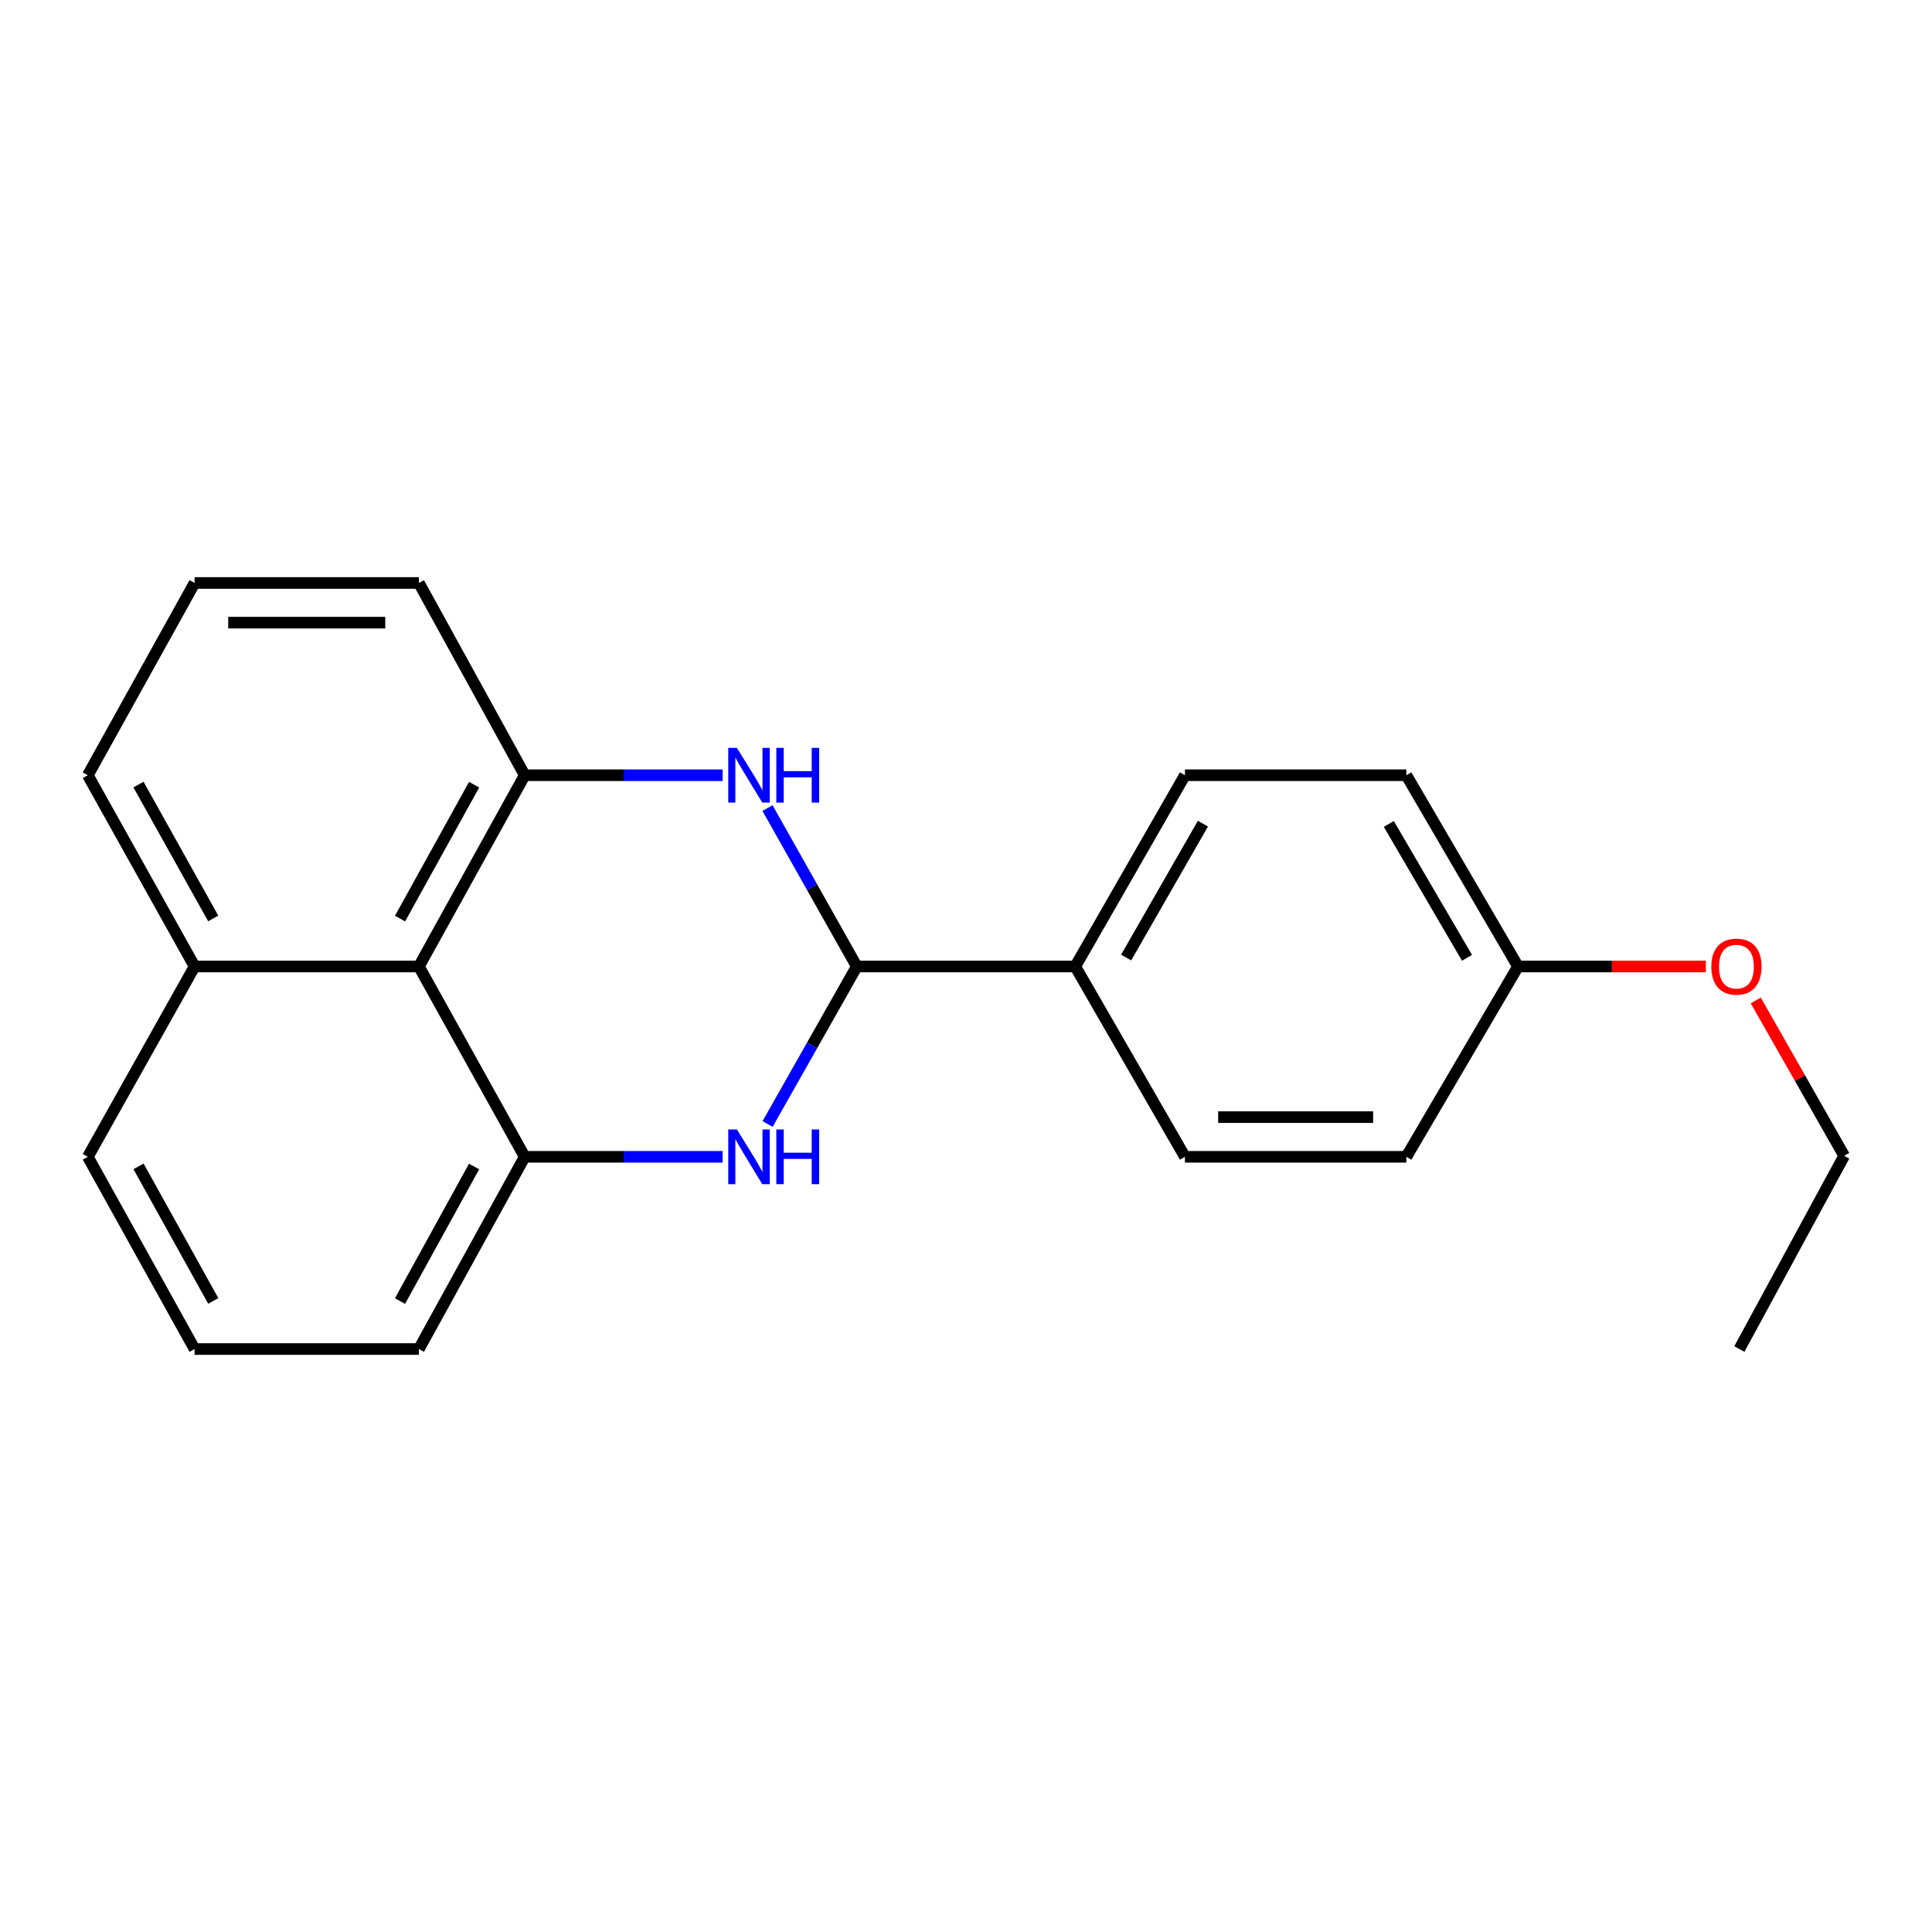 <?xml version='1.0' encoding='iso-8859-1'?>
<svg version='1.1' baseProfile='full'
              xmlns='http://www.w3.org/2000/svg'
                      xmlns:rdkit='http://www.rdkit.org/xml'
                      xmlns:xlink='http://www.w3.org/1999/xlink'
                  xml:space='preserve'
width='1000px' height='1000px' viewBox='0 0 1000 1000'>
<!-- END OF HEADER -->
<rect style='opacity:1.0;fill:#FFFFFF;stroke:none' width='1000' height='1000' x='0' y='0'> </rect>
<path class='bond-1' d='M 397.26,418.259 L 420.364,459.255' style='fill:none;fill-rule:evenodd;stroke:#0000FF;stroke-width:6px;stroke-linecap:butt;stroke-linejoin:miter;stroke-opacity:1' />
<path class='bond-1' d='M 420.364,459.255 L 443.469,500.251' style='fill:none;fill-rule:evenodd;stroke:#000000;stroke-width:6px;stroke-linecap:butt;stroke-linejoin:miter;stroke-opacity:1' />
<path class='bond-3' d='M 374.037,401.258 L 322.814,401.258' style='fill:none;fill-rule:evenodd;stroke:#0000FF;stroke-width:6px;stroke-linecap:butt;stroke-linejoin:miter;stroke-opacity:1' />
<path class='bond-3' d='M 322.814,401.258 L 271.592,401.258' style='fill:none;fill-rule:evenodd;stroke:#000000;stroke-width:6px;stroke-linecap:butt;stroke-linejoin:miter;stroke-opacity:1' />
<path class='bond-0' d='M 397.301,581.774 L 420.385,541.013' style='fill:none;fill-rule:evenodd;stroke:#0000FF;stroke-width:6px;stroke-linecap:butt;stroke-linejoin:miter;stroke-opacity:1' />
<path class='bond-0' d='M 420.385,541.013 L 443.469,500.251' style='fill:none;fill-rule:evenodd;stroke:#000000;stroke-width:6px;stroke-linecap:butt;stroke-linejoin:miter;stroke-opacity:1' />
<path class='bond-21' d='M 374.037,598.765 L 322.814,598.765' style='fill:none;fill-rule:evenodd;stroke:#0000FF;stroke-width:6px;stroke-linecap:butt;stroke-linejoin:miter;stroke-opacity:1' />
<path class='bond-21' d='M 322.814,598.765 L 271.592,598.765' style='fill:none;fill-rule:evenodd;stroke:#000000;stroke-width:6px;stroke-linecap:butt;stroke-linejoin:miter;stroke-opacity:1' />
<path class='bond-5' d='M 443.469,500.251 L 556.554,500.251' style='fill:none;fill-rule:evenodd;stroke:#000000;stroke-width:6px;stroke-linecap:butt;stroke-linejoin:miter;stroke-opacity:1' />
<path class='bond-2' d='M 271.592,598.765 L 216.818,500.251' style='fill:none;fill-rule:evenodd;stroke:#000000;stroke-width:6px;stroke-linecap:butt;stroke-linejoin:miter;stroke-opacity:1' />
<path class='bond-13' d='M 271.592,598.765 L 216.818,698.26' style='fill:none;fill-rule:evenodd;stroke:#000000;stroke-width:6px;stroke-linecap:butt;stroke-linejoin:miter;stroke-opacity:1' />
<path class='bond-13' d='M 245.382,603.783 L 207.04,673.429' style='fill:none;fill-rule:evenodd;stroke:#000000;stroke-width:6px;stroke-linecap:butt;stroke-linejoin:miter;stroke-opacity:1' />
<path class='bond-4' d='M 271.592,401.258 L 216.818,500.251' style='fill:none;fill-rule:evenodd;stroke:#000000;stroke-width:6px;stroke-linecap:butt;stroke-linejoin:miter;stroke-opacity:1' />
<path class='bond-4' d='M 245.403,406.163 L 207.061,475.458' style='fill:none;fill-rule:evenodd;stroke:#000000;stroke-width:6px;stroke-linecap:butt;stroke-linejoin:miter;stroke-opacity:1' />
<path class='bond-12' d='M 271.592,401.258 L 216.818,301.74' style='fill:none;fill-rule:evenodd;stroke:#000000;stroke-width:6px;stroke-linecap:butt;stroke-linejoin:miter;stroke-opacity:1' />
<path class='bond-6' d='M 216.818,500.251 L 100.719,500.251' style='fill:none;fill-rule:evenodd;stroke:#000000;stroke-width:6px;stroke-linecap:butt;stroke-linejoin:miter;stroke-opacity:1' />
<path class='bond-7' d='M 556.554,500.251 L 613.325,401.258' style='fill:none;fill-rule:evenodd;stroke:#000000;stroke-width:6px;stroke-linecap:butt;stroke-linejoin:miter;stroke-opacity:1' />
<path class='bond-7' d='M 582.888,495.621 L 622.628,426.326' style='fill:none;fill-rule:evenodd;stroke:#000000;stroke-width:6px;stroke-linecap:butt;stroke-linejoin:miter;stroke-opacity:1' />
<path class='bond-8' d='M 556.554,500.251 L 613.325,598.765' style='fill:none;fill-rule:evenodd;stroke:#000000;stroke-width:6px;stroke-linecap:butt;stroke-linejoin:miter;stroke-opacity:1' />
<path class='bond-17' d='M 100.719,500.251 L 45.455,598.765' style='fill:none;fill-rule:evenodd;stroke:#000000;stroke-width:6px;stroke-linecap:butt;stroke-linejoin:miter;stroke-opacity:1' />
<path class='bond-22' d='M 100.719,500.251 L 45.455,401.258' style='fill:none;fill-rule:evenodd;stroke:#000000;stroke-width:6px;stroke-linecap:butt;stroke-linejoin:miter;stroke-opacity:1' />
<path class='bond-22' d='M 110.364,475.39 L 71.679,406.095' style='fill:none;fill-rule:evenodd;stroke:#000000;stroke-width:6px;stroke-linecap:butt;stroke-linejoin:miter;stroke-opacity:1' />
<path class='bond-11' d='M 613.325,401.258 L 727.917,401.258' style='fill:none;fill-rule:evenodd;stroke:#000000;stroke-width:6px;stroke-linecap:butt;stroke-linejoin:miter;stroke-opacity:1' />
<path class='bond-10' d='M 613.325,598.765 L 727.917,598.765' style='fill:none;fill-rule:evenodd;stroke:#000000;stroke-width:6px;stroke-linecap:butt;stroke-linejoin:miter;stroke-opacity:1' />
<path class='bond-10' d='M 630.514,578.224 L 710.729,578.224' style='fill:none;fill-rule:evenodd;stroke:#000000;stroke-width:6px;stroke-linecap:butt;stroke-linejoin:miter;stroke-opacity:1' />
<path class='bond-9' d='M 785.716,500.251 L 727.917,598.765' style='fill:none;fill-rule:evenodd;stroke:#000000;stroke-width:6px;stroke-linecap:butt;stroke-linejoin:miter;stroke-opacity:1' />
<path class='bond-14' d='M 785.716,500.251 L 834.334,500.251' style='fill:none;fill-rule:evenodd;stroke:#000000;stroke-width:6px;stroke-linecap:butt;stroke-linejoin:miter;stroke-opacity:1' />
<path class='bond-14' d='M 834.334,500.251 L 882.952,500.251' style='fill:none;fill-rule:evenodd;stroke:#FF0000;stroke-width:6px;stroke-linecap:butt;stroke-linejoin:miter;stroke-opacity:1' />
<path class='bond-23' d='M 785.716,500.251 L 727.917,401.258' style='fill:none;fill-rule:evenodd;stroke:#000000;stroke-width:6px;stroke-linecap:butt;stroke-linejoin:miter;stroke-opacity:1' />
<path class='bond-23' d='M 759.308,495.759 L 718.849,426.464' style='fill:none;fill-rule:evenodd;stroke:#000000;stroke-width:6px;stroke-linecap:butt;stroke-linejoin:miter;stroke-opacity:1' />
<path class='bond-15' d='M 216.818,301.74 L 100.719,301.74' style='fill:none;fill-rule:evenodd;stroke:#000000;stroke-width:6px;stroke-linecap:butt;stroke-linejoin:miter;stroke-opacity:1' />
<path class='bond-15' d='M 199.403,322.281 L 118.134,322.281' style='fill:none;fill-rule:evenodd;stroke:#000000;stroke-width:6px;stroke-linecap:butt;stroke-linejoin:miter;stroke-opacity:1' />
<path class='bond-24' d='M 216.818,698.26 L 100.719,698.26' style='fill:none;fill-rule:evenodd;stroke:#000000;stroke-width:6px;stroke-linecap:butt;stroke-linejoin:miter;stroke-opacity:1' />
<path class='bond-19' d='M 908.782,517.83 L 931.664,558.041' style='fill:none;fill-rule:evenodd;stroke:#FF0000;stroke-width:6px;stroke-linecap:butt;stroke-linejoin:miter;stroke-opacity:1' />
<path class='bond-19' d='M 931.664,558.041 L 954.545,598.251' style='fill:none;fill-rule:evenodd;stroke:#000000;stroke-width:6px;stroke-linecap:butt;stroke-linejoin:miter;stroke-opacity:1' />
<path class='bond-18' d='M 100.719,301.74 L 45.455,401.258' style='fill:none;fill-rule:evenodd;stroke:#000000;stroke-width:6px;stroke-linecap:butt;stroke-linejoin:miter;stroke-opacity:1' />
<path class='bond-16' d='M 100.719,698.26 L 45.455,598.765' style='fill:none;fill-rule:evenodd;stroke:#000000;stroke-width:6px;stroke-linecap:butt;stroke-linejoin:miter;stroke-opacity:1' />
<path class='bond-16' d='M 110.386,673.361 L 71.701,603.715' style='fill:none;fill-rule:evenodd;stroke:#000000;stroke-width:6px;stroke-linecap:butt;stroke-linejoin:miter;stroke-opacity:1' />
<path class='bond-20' d='M 954.545,598.251 L 900.285,698.26' style='fill:none;fill-rule:evenodd;stroke:#000000;stroke-width:6px;stroke-linecap:butt;stroke-linejoin:miter;stroke-opacity:1' />
<path  class='atom-0' d='M 381.419 387.098
L 390.699 402.098
Q 391.619 403.578, 393.099 406.258
Q 394.579 408.938, 394.659 409.098
L 394.659 387.098
L 398.419 387.098
L 398.419 415.418
L 394.539 415.418
L 384.579 399.018
Q 383.419 397.098, 382.179 394.898
Q 380.979 392.698, 380.619 392.018
L 380.619 415.418
L 376.939 415.418
L 376.939 387.098
L 381.419 387.098
' fill='#0000FF'/>
<path  class='atom-0' d='M 401.819 387.098
L 405.659 387.098
L 405.659 399.138
L 420.139 399.138
L 420.139 387.098
L 423.979 387.098
L 423.979 415.418
L 420.139 415.418
L 420.139 402.338
L 405.659 402.338
L 405.659 415.418
L 401.819 415.418
L 401.819 387.098
' fill='#0000FF'/>
<path  class='atom-1' d='M 381.419 584.605
L 390.699 599.605
Q 391.619 601.085, 393.099 603.765
Q 394.579 606.445, 394.659 606.605
L 394.659 584.605
L 398.419 584.605
L 398.419 612.925
L 394.539 612.925
L 384.579 596.525
Q 383.419 594.605, 382.179 592.405
Q 380.979 590.205, 380.619 589.525
L 380.619 612.925
L 376.939 612.925
L 376.939 584.605
L 381.419 584.605
' fill='#0000FF'/>
<path  class='atom-1' d='M 401.819 584.605
L 405.659 584.605
L 405.659 596.645
L 420.139 596.645
L 420.139 584.605
L 423.979 584.605
L 423.979 612.925
L 420.139 612.925
L 420.139 599.845
L 405.659 599.845
L 405.659 612.925
L 401.819 612.925
L 401.819 584.605
' fill='#0000FF'/>
<path  class='atom-15' d='M 885.779 500.331
Q 885.779 493.531, 889.139 489.731
Q 892.499 485.931, 898.779 485.931
Q 905.059 485.931, 908.419 489.731
Q 911.779 493.531, 911.779 500.331
Q 911.779 507.211, 908.379 511.131
Q 904.979 515.011, 898.779 515.011
Q 892.539 515.011, 889.139 511.131
Q 885.779 507.251, 885.779 500.331
M 898.779 511.811
Q 903.099 511.811, 905.419 508.931
Q 907.779 506.011, 907.779 500.331
Q 907.779 494.771, 905.419 491.971
Q 903.099 489.131, 898.779 489.131
Q 894.459 489.131, 892.099 491.931
Q 889.779 494.731, 889.779 500.331
Q 889.779 506.051, 892.099 508.931
Q 894.459 511.811, 898.779 511.811
' fill='#FF0000'/>
</svg>
